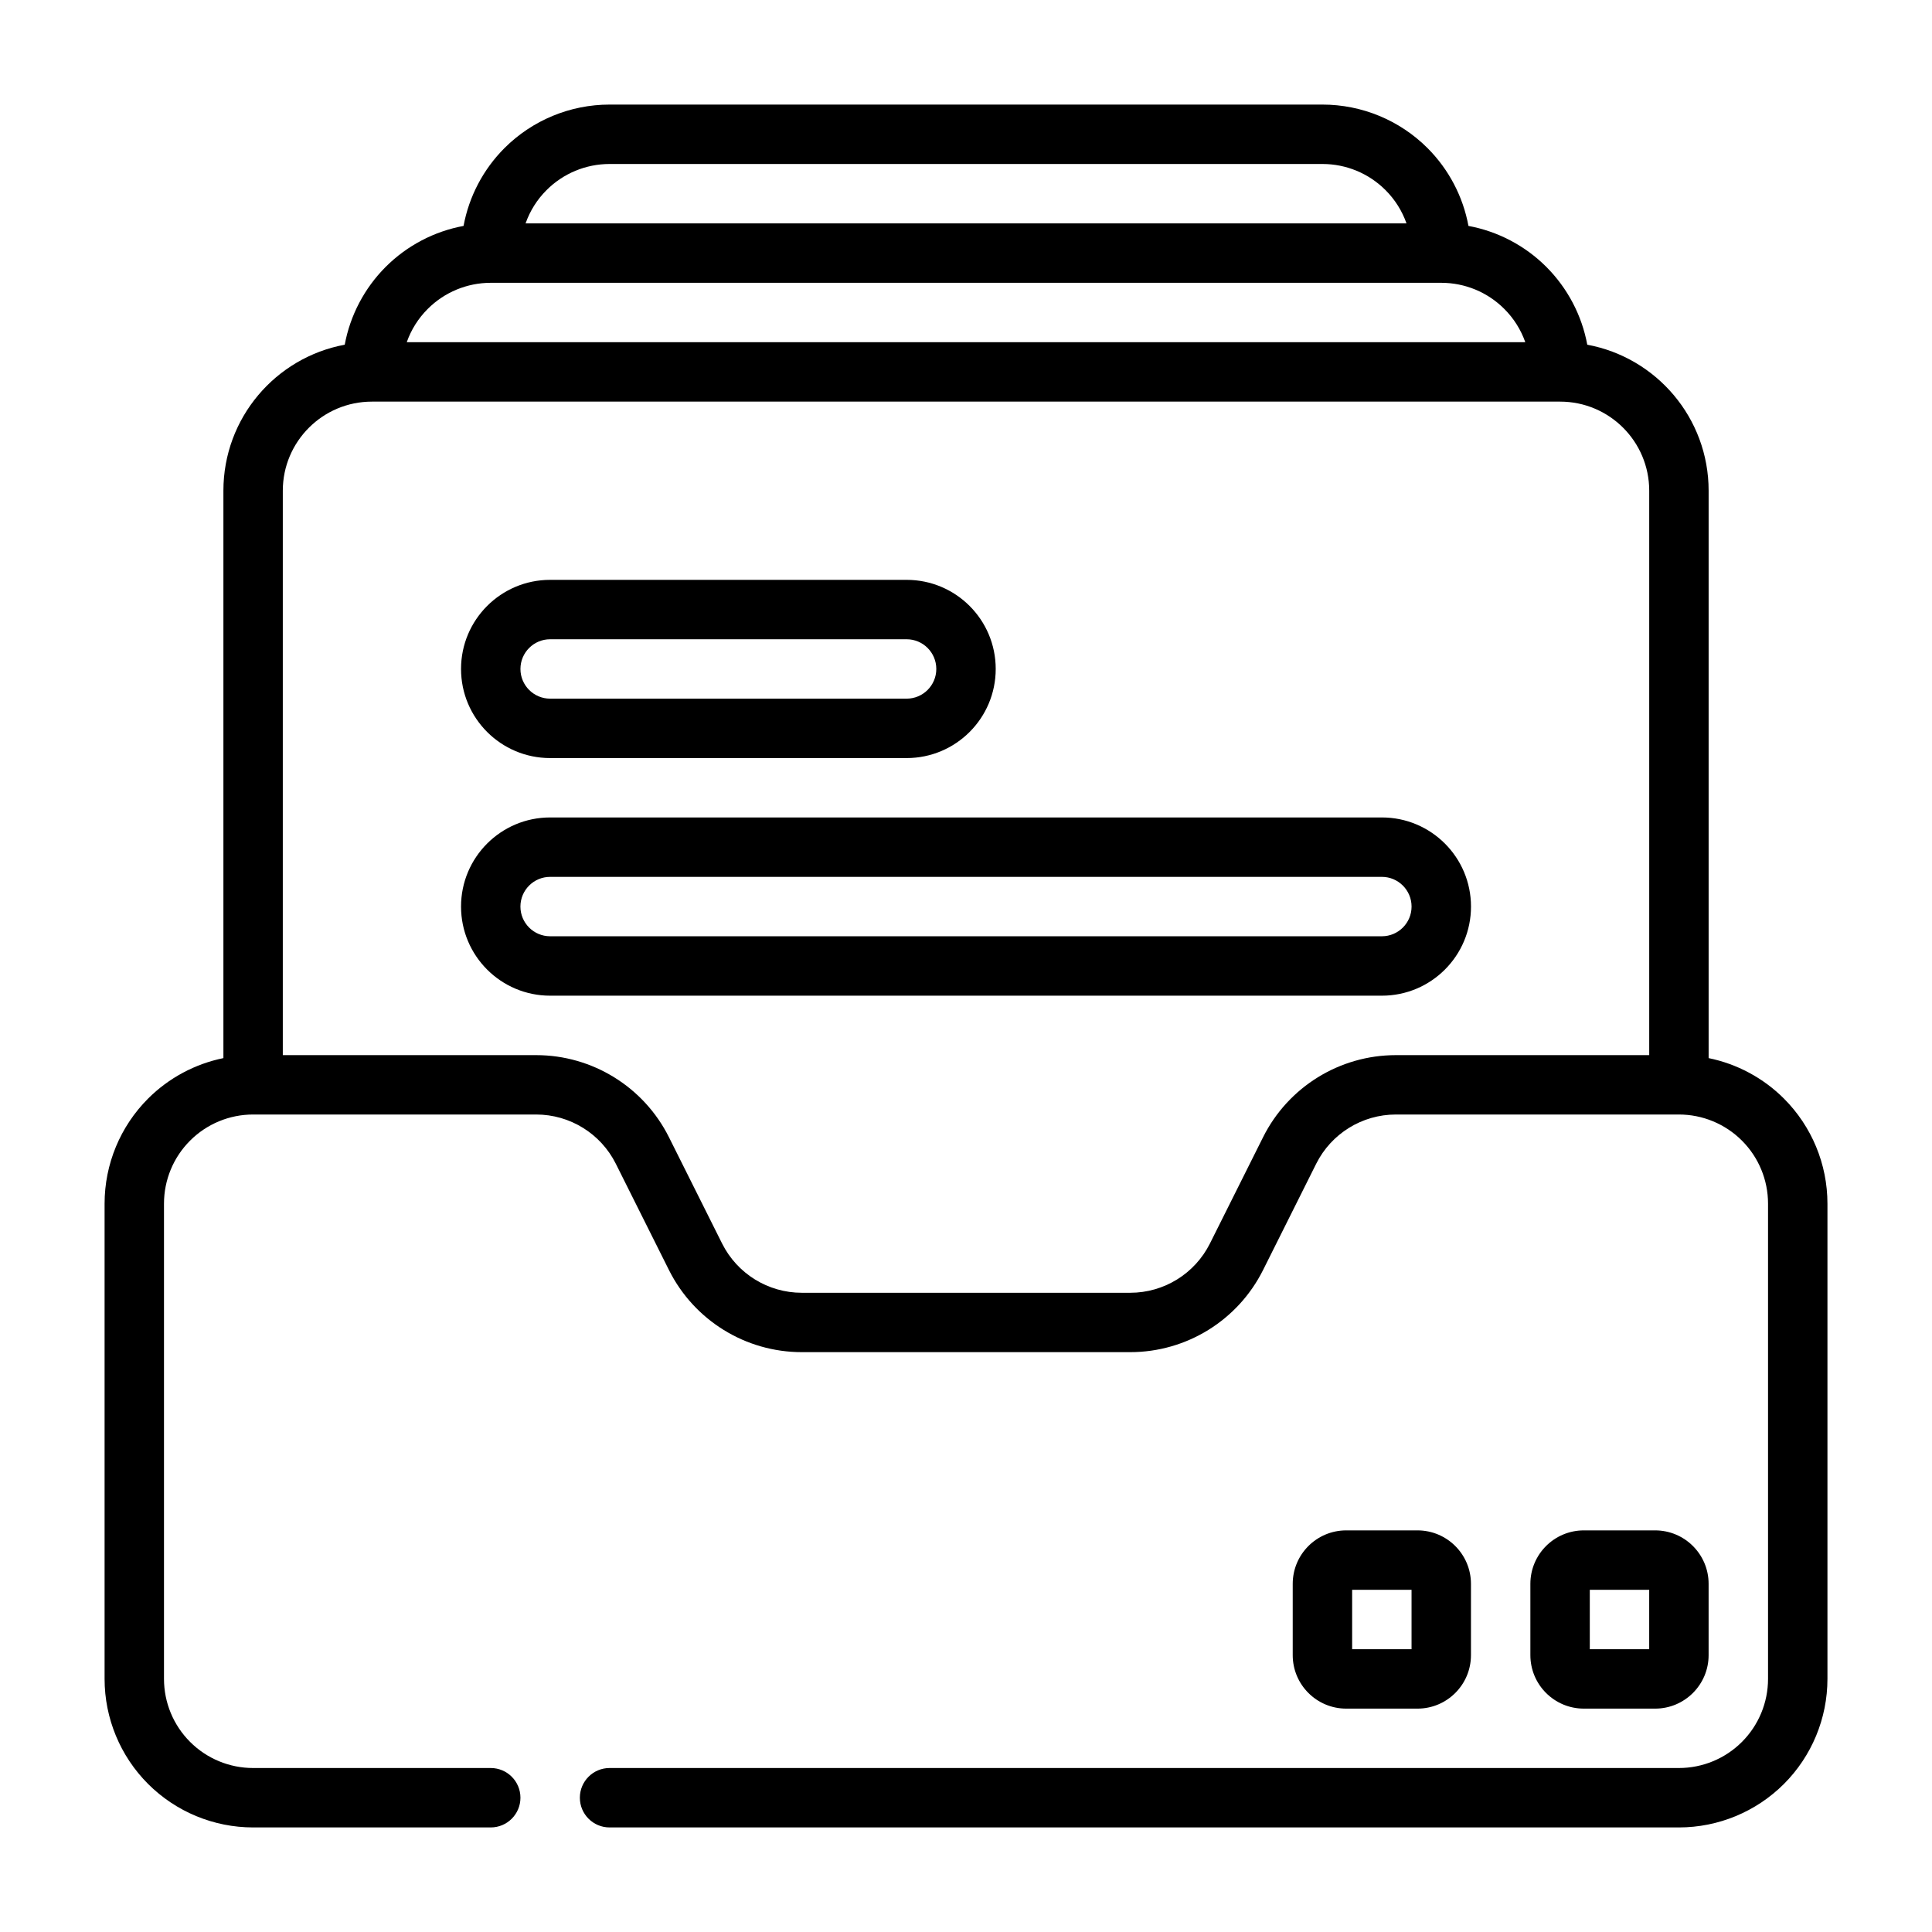 <?xml version="1.0" encoding="UTF-8"?>
<!-- Uploaded to: ICON Repo, www.iconrepo.com, Generator: ICON Repo Mixer Tools -->
<svg fill="#000000" width="800px" height="800px" version="1.1" viewBox="144 144 512 512" xmlns="http://www.w3.org/2000/svg">
 <g fill-rule="evenodd">
  <path d="m266.18 321.28c0 13.043 10.57 23.617 23.613 23.617h94.465c13.043 0 23.617-10.574 23.617-23.617 0-13.043-10.574-23.613-23.617-23.613h-94.465c-13.043 0-23.613 10.57-23.613 23.613zm125.95 0c0-4.344-3.523-7.871-7.871-7.871h-94.465c-4.344 0-7.871 3.527-7.871 7.871 0 4.348 3.527 7.871 7.871 7.871h94.465c4.348 0 7.871-3.523 7.871-7.871z"/>
  <path d="m266.18 384.25c0 13.043 10.57 23.617 23.613 23.617h220.42c13.043 0 23.617-10.574 23.617-23.617 0-13.043-10.574-23.617-23.617-23.617h-220.42c-13.043 0-23.613 10.574-23.613 23.617zm251.9 0c0-4.344-3.527-7.871-7.871-7.871h-220.42c-4.344 0-7.871 3.527-7.871 7.871 0 4.348 3.527 7.871 7.871 7.871h220.42c4.344 0 7.871-3.523 7.871-7.871z"/>
  <path d="m596.8 582.63v-18.891c0-7.828-6.348-14.172-14.172-14.172h-18.891c-7.828 0-14.172 6.344-14.172 14.172v18.891c0 7.824 6.344 14.172 14.172 14.172h18.891c7.824 0 14.172-6.348 14.172-14.172zm-31.488-1.574h15.742v-15.742h-15.742z"/>
  <path d="m533.82 582.63v-18.891c0-7.828-6.348-14.172-14.172-14.172h-18.891c-7.824 0-14.172 6.344-14.172 14.172v18.891c0 7.824 6.348 14.172 14.172 14.172h18.891c7.824 0 14.172-6.348 14.172-14.172zm-31.488-1.574h15.742v-15.742h-15.742z"/>
  <path d="m235.36 235.35c-18.305 3.383-32.156 19.418-32.156 38.699v150.36c-7.504 1.535-14.461 5.234-19.965 10.73-7.375 7.383-11.523 17.395-11.523 27.836v125.95c0 10.441 4.148 20.453 11.523 27.836 7.383 7.375 17.398 11.527 27.836 11.527h62.977c4.344 0 7.871-3.527 7.871-7.875 0-4.344-3.527-7.871-7.871-7.871h-62.977c-6.266 0-12.273-2.488-16.695-6.918-4.434-4.426-6.922-10.434-6.922-16.699v-125.95c0-6.269 2.488-12.273 6.922-16.699 4.422-4.43 10.43-6.918 16.695-6.918h75.004c8.941 0 17.121 5.055 21.121 13.051l14.082 28.168c6.668 13.332 20.297 21.758 35.203 21.758h87.035c14.91 0 28.535-8.426 35.203-21.758l14.082-28.168c4-7.996 12.18-13.051 21.121-13.051h75.004c6.266 0 12.273 2.488 16.699 6.918 4.43 4.426 6.918 10.43 6.918 16.699v125.95c0 6.266-2.488 12.273-6.918 16.699-4.426 4.43-10.434 6.918-16.699 6.918h-283.39c-4.348 0-7.871 3.527-7.871 7.871 0 4.348 3.523 7.875 7.871 7.875h283.39c10.441 0 20.453-4.152 27.836-11.527 7.375-7.383 11.527-17.395 11.527-27.836v-125.95c0-10.441-4.152-20.453-11.527-27.836-5.5-5.496-12.461-9.195-19.961-10.73v-150.36c0-19.281-13.855-35.316-32.16-38.699-1.438-7.762-5.203-14.965-10.855-20.625-5.66-5.66-12.871-9.414-20.633-10.855-1.438-7.762-5.195-14.973-10.855-20.633-7.383-7.375-17.395-11.523-27.836-11.523h-188.93c-10.438 0-20.453 4.148-27.836 11.523-5.66 5.66-9.414 12.871-10.855 20.633-7.762 1.441-14.973 5.195-20.633 10.855-5.652 5.66-9.414 12.863-10.855 20.625zm345.7 188.27v-149.57c0-13.043-10.57-23.617-23.617-23.617h-314.88c-13.043 0-23.617 10.574-23.617 23.617v149.57h67.133c14.91 0 28.535 8.426 35.203 21.758l14.082 28.168c4 7.996 12.18 13.051 21.121 13.051h87.035c8.941 0 17.121-5.055 21.121-13.051l14.082-28.168c6.668-13.332 20.293-21.758 35.203-21.758zm-32.84-188.93c-1.16-3.293-3.047-6.316-5.566-8.824-4.426-4.434-10.43-6.922-16.699-6.922h-251.9c-6.266 0-12.273 2.488-16.699 6.922-2.516 2.508-4.406 5.531-5.562 8.824zm-31.488-31.488h-233.45c1.156-3.293 3.047-6.316 5.562-8.824 4.426-4.434 10.434-6.922 16.699-6.922h188.93c6.269 0 12.273 2.488 16.699 6.922 2.519 2.508 4.406 5.531 5.566 8.824z"/>
 </g>
</svg>